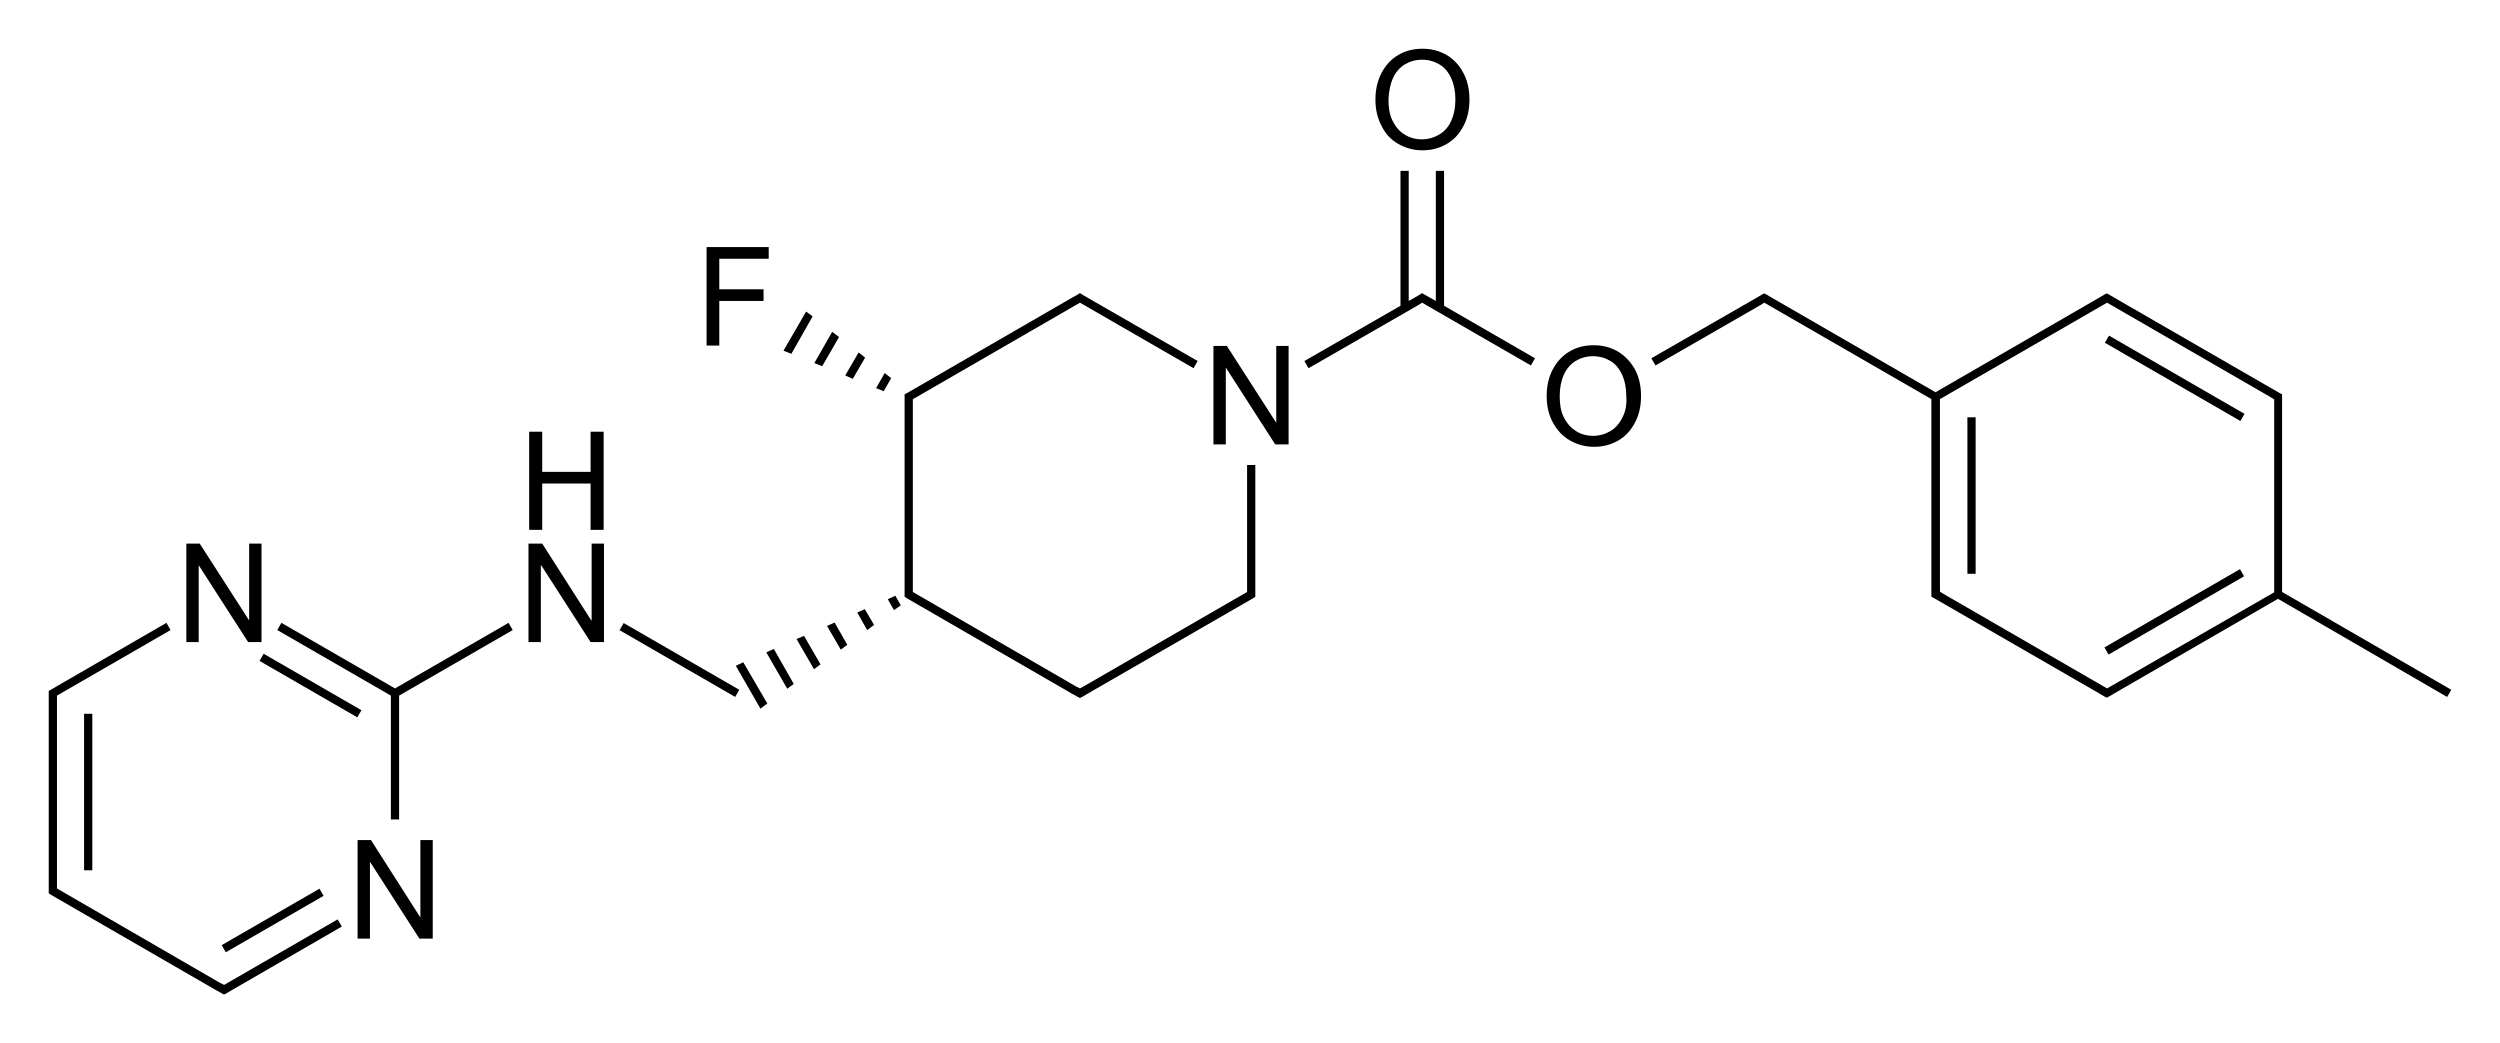 <?xml version="1.0" encoding="utf-8"?>
<!-- Generator: Adobe Illustrator 19.2.1, SVG Export Plug-In . SVG Version: 6.00 Build 0)  -->
<svg version="1.1" id="Слой_1" xmlns="http://www.w3.org/2000/svg" xmlns:xlink="http://www.w3.org/1999/xlink" x="0px" y="0px"
	 viewBox="0 0 728.5 304" style="enable-background:new 0 0 728.5 304;" xml:space="preserve">
<g>
	<rect x="632.5" y="87.4" transform="matrix(0.5 -0.866 0.866 0.5 221.423 603.924)" width="2.4" height="45.6"/>
	<rect x="610.9" y="177.4" transform="matrix(0.866 -0.5 0.5 0.866 -4.502 340.476)" width="45.6" height="2.4"/>
	<rect x="573.3" y="121.6" width="2.4" height="45.6"/>
	<path d="M713.1,203.1l1.2-2.1l-49.3-28.5v-54.9v-2l0-0.7l-0.6-0.3l-48.2-27.8l0,0l-1.7-1l-0.6-0.3l-0.6,0.3l-1.7,1l0,0l-47.6,27.5
		l-47.6-27.5l0,0l-1.7-1l-0.6-0.3l-0.6,0.3l-1.7,1l0,0l-30.6,17.6l1.2,2.1l30.6-17.6l0,0l1.1-0.7l48.7,28.1v54.9v2l0,0.7l0.6,0.3
		l48.2,27.8l0,0l1.7,1l0.6,0.3l0.6-0.3l1.7-1l0,0l47.6-27.5L713.1,203.1z M565.3,116.3L614,88.2l47.6,27.5l0,0l1.1,0.7v1.3v54.9
		L614,200.6l-47.6-27.5l0,0l-1.1-0.7v-1.3V116.3z"/>
	<polygon points="420.8,49.8 418.4,49.8 418.4,87.7 416.8,86.8 416.8,86.8 415,85.8 414.4,85.4 413.8,85.8 412.1,86.8 412.1,86.8 
		410.5,87.7 410.5,49.8 408.1,49.8 408.1,89.1 380.1,105.2 381.3,107.3 413.3,88.9 413.3,88.9 414.4,88.2 415.6,88.9 415.6,88.9 
		446.1,106.5 447.3,104.4 420.8,89.1 	"/>
	<polygon points="363.4,172.5 315.8,200 315.8,200 314.7,200.6 313.5,200 313.5,200 266,172.5 266,171.2 266,117.6 266,116.3 
		267.1,115.7 267.1,115.7 314.7,88.2 347.8,107.3 349,105.2 317,86.8 317,86.8 315.3,85.8 314.7,85.4 314.1,85.8 312.3,86.8 
		312.3,86.8 264.2,114.6 263.6,114.9 263.6,115.6 263.6,117.6 263.6,171.2 263.6,173.2 263.6,173.9 264.2,174.3 312.3,202.1 
		312.3,202.1 314.1,203.1 314.7,203.4 315.3,203.1 317,202.1 317,202.1 365.2,174.3 365.8,173.9 365.8,173.2 365.8,171.2 
		365.8,135.5 363.4,135.5 	"/>
	<polygon points="250.2,102.7 246.3,109.4 248.5,110.4 252.1,104.2 	"/>
	<polygon points="236.8,92.2 234.9,90.8 228.3,102.2 230.6,103.1 	"/>
	<polygon points="242.5,96.7 237.3,105.8 239.6,106.7 244.5,98.2 	"/>
	<polygon points="257.8,108.7 255.3,113.1 257.5,114 259.7,110.2 	"/>
	<polygon points="214.4,194 221.6,206.5 223.6,205 216.6,193 	"/>
	<polygon points="223.3,190.1 229.4,200.7 231.3,199.3 225.5,189.1 	"/>
	<polygon points="241,182.4 245,189.3 246.9,187.9 243.2,181.4 	"/>
	<polygon points="249.8,178.5 252.7,183.6 254.7,182.1 252,177.5 	"/>
	<polygon points="232.1,186.2 237.2,195 239.1,193.6 234.3,185.3 	"/>
	<polygon points="258.7,174.6 260.5,177.8 262.5,176.4 260.9,173.6 	"/>
	<rect x="196.8" y="172.8" transform="matrix(0.5 -0.866 0.866 0.5 -67.507 267.663)" width="2.4" height="38.9"/>
	<path d="M115.1,200.6L82,181.5l-1.2,2.1l33.1,19.1v36.1h2.4v-36.1l33.1-19.1l-1.2-2.1L115.1,200.6z M115.1,202L115.1,202L115.1,202
		L115.1,202z"/>
	<polygon points="98.4,267.9 65.3,287 64.1,286.4 64.1,286.4 16.6,258.9 16.6,257.6 16.6,204 16.6,202.7 49.7,183.6 48.5,181.5 
		16.5,200 16.5,200 14.8,201 14.2,201.3 14.2,202 14.2,204 14.2,257.6 14.2,259.6 14.2,260.3 14.8,260.7 16.5,261.7 16.5,261.7 
		62.9,288.5 62.9,288.5 64.7,289.5 65.3,289.8 65.9,289.5 67.6,288.5 67.6,288.5 99.6,270 	"/>
	<rect x="63" y="267" transform="matrix(0.866 -0.5 0.5 0.866 -123.457 75.694)" width="32.9" height="2.4"/>
	<rect x="24.5" y="208" width="2.4" height="45.6"/>
	<rect x="89.3" y="183.3" transform="matrix(0.5 -0.866 0.866 0.5 -127.759 178.269)" width="2.4" height="32.9"/>
	<path d="M471.4,102.4c-2.1-1.2-4.4-1.8-7-1.8s-5,0.6-7,1.8c-2.1,1.2-3.7,3-4.9,5.2s-1.8,4.9-1.8,7.8c0,2.9,0.6,5.5,1.8,7.7
		c1.2,2.2,2.8,4,4.9,5.2c2.1,1.2,4.4,1.9,7.1,1.9c2.6,0,4.9-0.6,7-1.8c2.1-1.2,3.7-2.9,4.9-5.2c1.2-2.2,1.8-4.8,1.8-7.8
		c0-3-0.6-5.6-1.8-7.8C475.1,105.3,473.4,103.6,471.4,102.4z M472.8,121.6c-0.8,1.7-2,3.1-3.5,4c-1.5,0.9-3.2,1.4-5.1,1.4
		c-1.9,0-3.6-0.5-5-1.4s-2.6-2.2-3.5-4s-1.2-3.8-1.2-6.1c0-2.4,0.4-4.5,1.2-6.3c0.8-1.8,2-3.1,3.4-4c1.5-0.9,3.2-1.4,5.1-1.4
		c1.9,0,3.6,0.5,5.1,1.4s2.6,2.3,3.4,4c0.8,1.8,1.2,3.8,1.2,6.2C474.1,117.8,473.7,119.9,472.8,121.6z"/>
	<polygon points="371.9,123.2 371.9,123.2 357.5,100.8 353.6,100.8 353.6,129.5 357.2,129.5 357.2,107.1 357.2,107.1 371.6,129.5 
		375.5,129.5 375.5,100.8 371.9,100.8 	"/>
	<path d="M407.4,41.9c2.1,1.2,4.4,1.9,7.1,1.9c2.6,0,4.9-0.6,7-1.8c2.1-1.2,3.7-2.9,4.9-5.2c1.2-2.2,1.8-4.8,1.8-7.8
		c0-3-0.6-5.6-1.8-7.8c-1.2-2.2-2.8-4-4.9-5.2c-2.1-1.2-4.4-1.8-7-1.8s-5,0.6-7,1.8c-2.1,1.2-3.7,3-4.9,5.2
		c-1.2,2.3-1.8,4.9-1.8,7.8c0,2.9,0.6,5.5,1.8,7.7C403.7,39,405.3,40.7,407.4,41.9z M405.9,22.8c0.8-1.8,2-3.1,3.4-4
		c1.5-0.9,3.2-1.4,5.1-1.4c1.9,0,3.6,0.5,5.1,1.4s2.6,2.3,3.4,4c0.8,1.8,1.2,3.8,1.2,6.2c0,2.4-0.4,4.4-1.2,6.2s-2,3.1-3.5,4
		s-3.2,1.4-5.1,1.4c-1.9,0-3.6-0.5-5-1.4c-1.5-0.9-2.6-2.2-3.5-4s-1.2-3.8-1.2-6.1C404.7,26.7,405.1,24.6,405.9,22.8z"/>
	<polygon points="209.6,87.7 222.5,87.7 222.5,84.3 209.6,84.3 209.6,75.4 224,75.4 224,72 205.9,72 205.9,100.7 209.6,100.7 	"/>
	<polygon points="172.4,180.8 172.3,180.8 158,158.4 154,158.4 154,187.1 157.6,187.1 157.6,164.7 157.7,164.7 172.1,187.1 
		176,187.1 176,158.4 172.4,158.4 	"/>
	<polygon points="158,140.9 172.1,140.9 172.1,154.4 175.9,154.4 175.9,125.8 172.1,125.8 172.1,137.5 158,137.5 158,125.8 
		154.2,125.8 154.2,154.4 158,154.4 	"/>
	<polygon points="122.5,267.2 122.4,267.2 108.1,244.8 104.2,244.8 104.2,273.5 107.8,273.5 107.8,251.1 107.8,251.1 122.2,273.5 
		126.1,273.5 126.1,244.8 122.5,244.8 	"/>
	<polygon points="57.9,164.7 57.9,164.7 72.3,187.1 76.2,187.1 76.2,158.4 72.6,158.4 72.6,180.8 72.6,180.8 58.2,158.4 54.3,158.4 
		54.3,187.1 57.9,187.1 	"/>
</g>
</svg>
